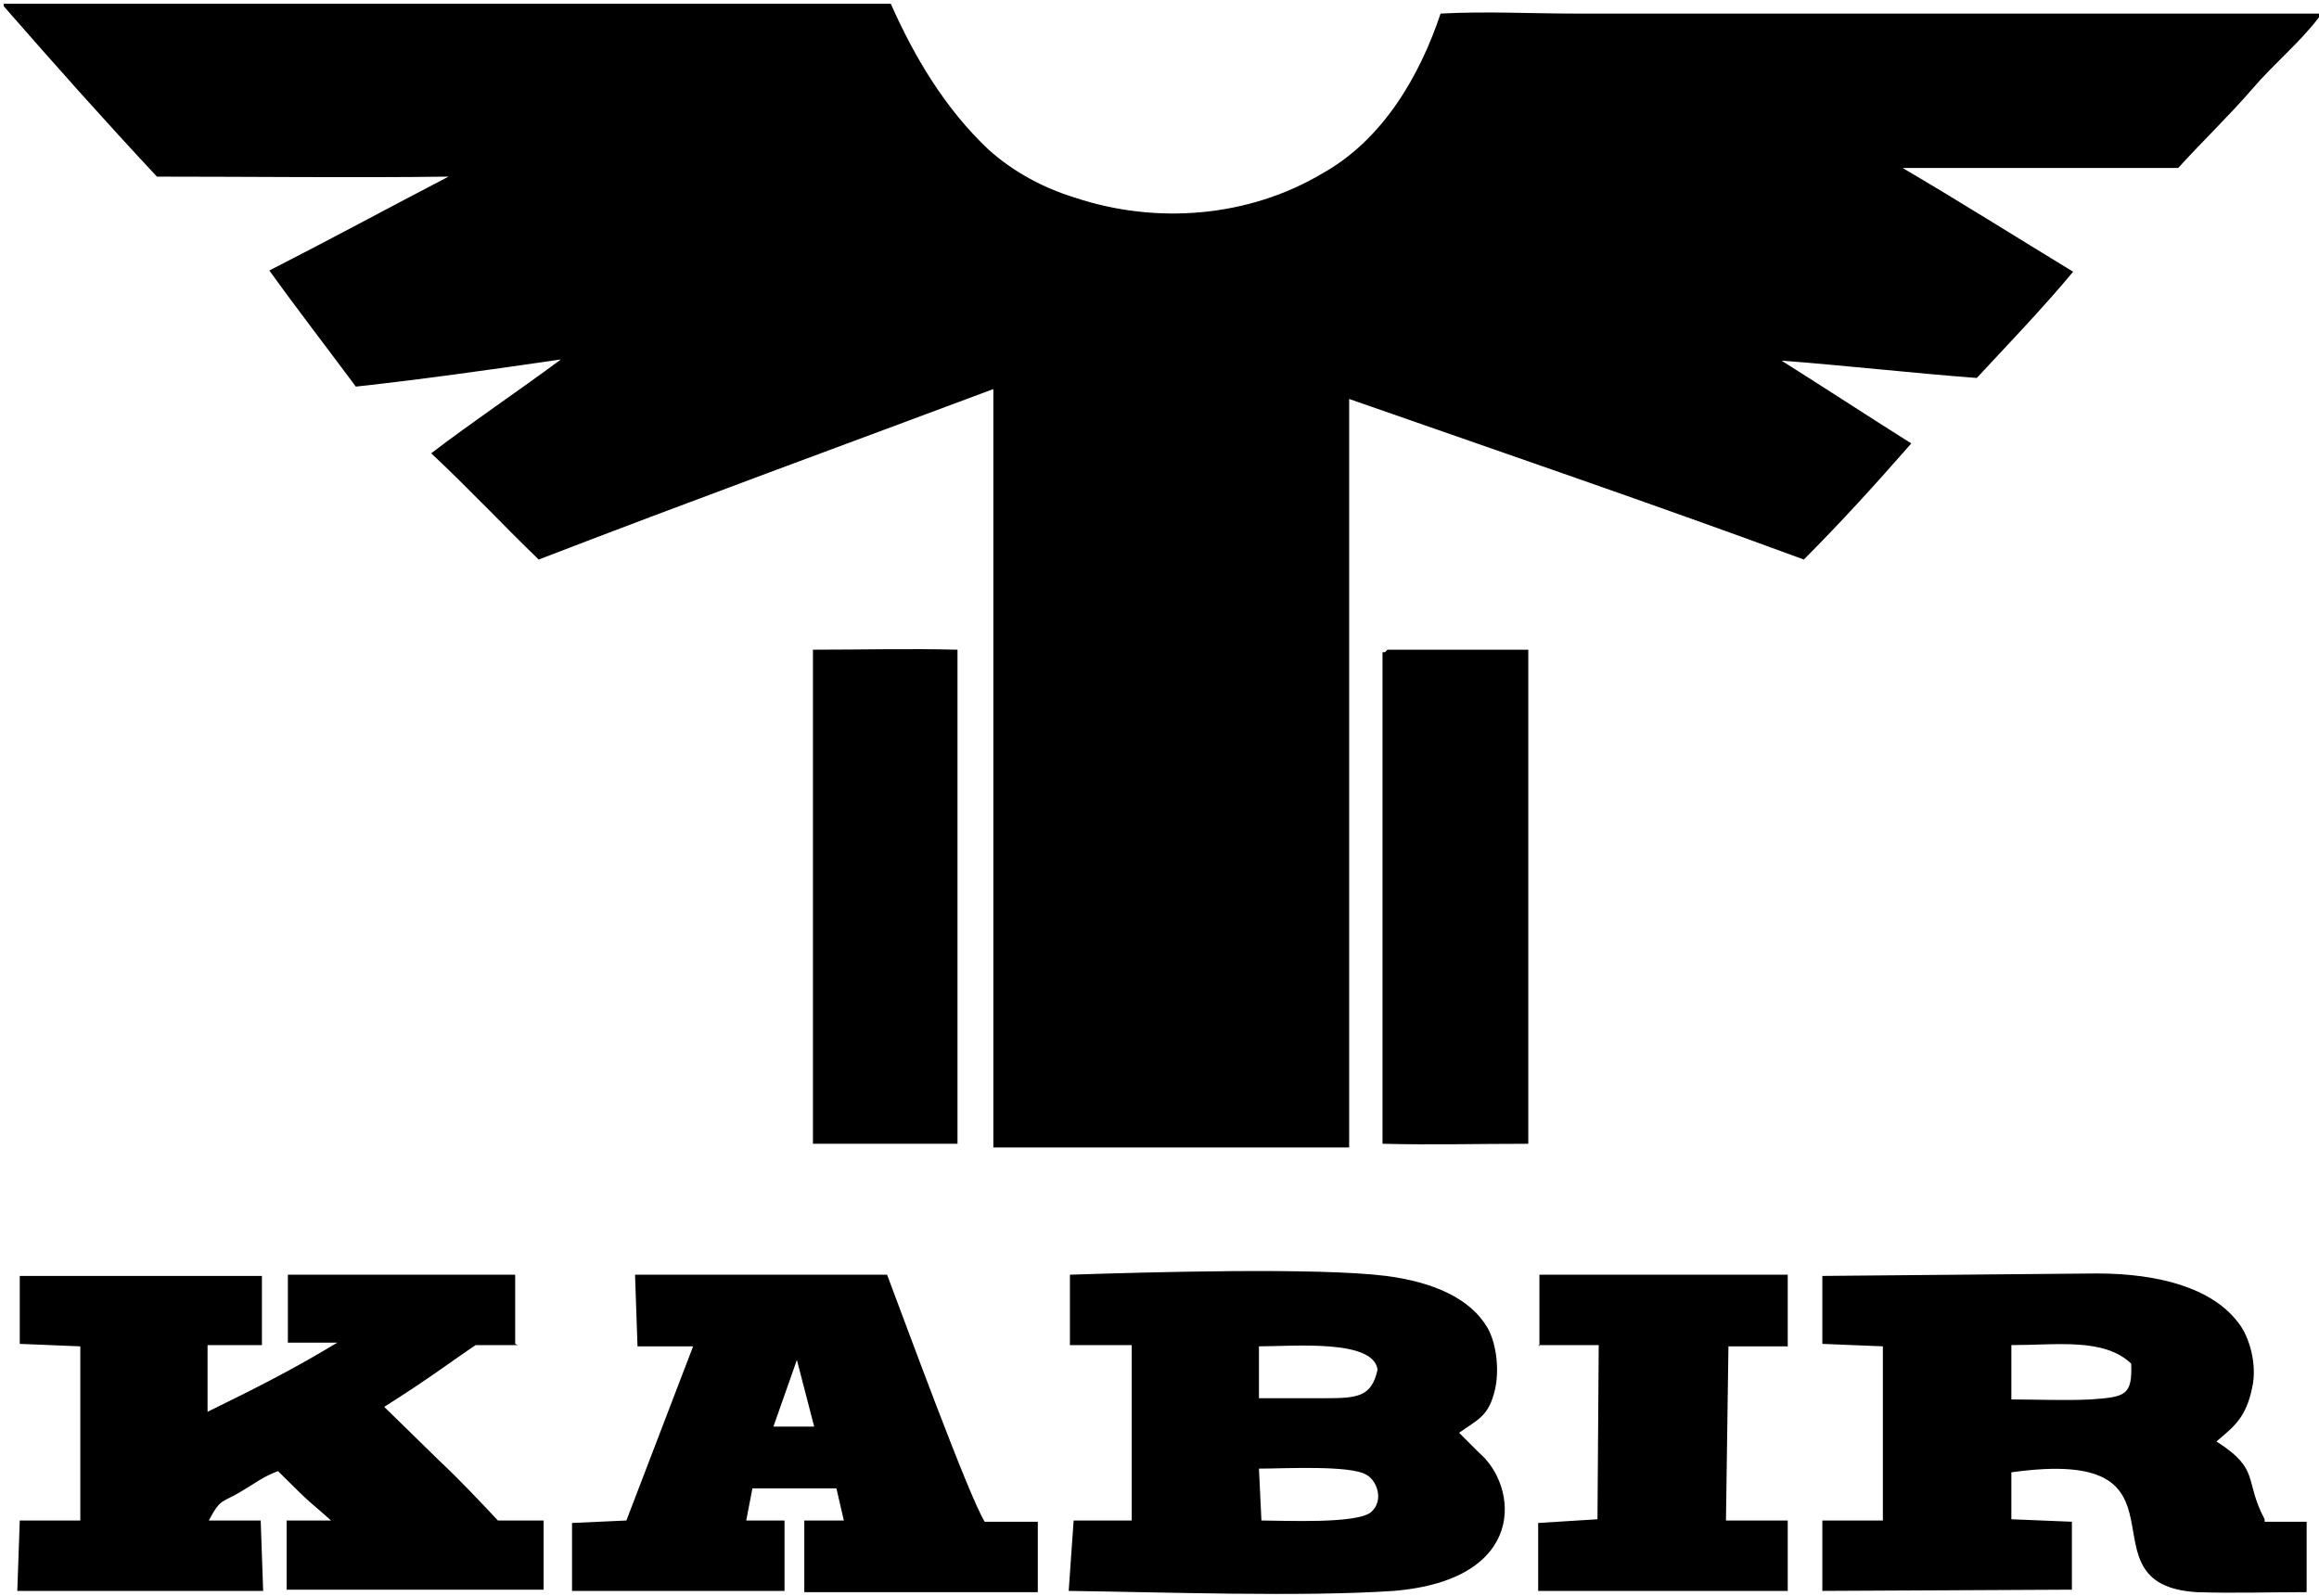 <?xml version="1.0" encoding="UTF-8"?>
<svg id="Layer_2" data-name="Layer 2" xmlns="http://www.w3.org/2000/svg" viewBox="0 0 18.77 12.92">
  <g id="Layer_1-2" data-name="Layer 1">
    <path d="M.03.03c2.39,0,4.79,0,7.18,0,.19.43.44.85.79,1.18.2.18.44.31.7.39.66.22,1.41.16,2.01-.2.48-.27.78-.78.95-1.29.37-.02.73,0,1.1,0,2,0,4,0,6.01,0v.03c-.16.21-.37.38-.54.58-.19.22-.4.42-.6.64-.74,0-1.49,0-2.23,0,.46.27.92.56,1.38.84-.25.3-.52.58-.78.86-.53-.04-1.05-.1-1.58-.14.35.22.7.45,1.05.67-.28.32-.57.64-.87.94-1.22-.45-2.45-.87-3.68-1.3,0,2.02,0,4.04,0,6.06-.96,0-1.92,0-2.88,0,0-2.05,0-4.09,0-6.14-1.23.46-2.46.91-3.68,1.38-.29-.28-.57-.58-.87-.86.34-.26.7-.5,1.05-.76-.55.08-1.11.16-1.66.22-.23-.31-.47-.62-.7-.94.49-.25.97-.51,1.45-.76-.79.01-1.58,0-2.36,0C.85.98.44.52.03.05v-.02H.03ZM4.17,10.88v-.56s-1.84,0-1.84,0v.55s.4,0,.4,0c-.33.2-.62.35-1.05.56v-.54s.44,0,.44,0v-.56s-1.96,0-1.96,0v.55s.49.02.49.02v1.41s-.49,0-.49,0l-.02.57h1.99s-.02-.57-.02-.57h-.42c.1-.19.11-.14.27-.24.12-.07.16-.11.29-.16.3.3.24.23.43.4h-.36s0,.56,0,.56h2.08s0-.56,0-.56h-.37c-.15-.16-.31-.33-.47-.48l-.45-.44c.35-.22.56-.38.74-.5,0,0,.2,0,.34,0h0ZM12.45,10.89h.49s-.01,1.41-.01,1.41l-.48.03v.55s2.02,0,2.02,0v-.57s-.5,0-.5,0l.02-1.41h.48s0-.58,0-.58h-2.01v.58h0ZM6.45,11.01l.14.54h-.33s.19-.54.19-.54h0ZM6.04,12.31l.05-.26h.68s.06.26.06.26h-.32s0,.58,0,.58h1.89s0-.57,0-.57h-.43c-.13-.21-.65-1.63-.79-2h-2.04s.02.58.02.58h.45s-.54,1.41-.54,1.41l-.44.02v.55h1.72s0-.57,0-.57h-.31ZM16.28,10.89c.37,0,.75-.06.97.15.01.26-.05.27-.33.29-.21.01-.43,0-.64,0v-.45h0ZM18.33,12.3c-.17-.32-.03-.4-.39-.63.14-.12.24-.19.29-.44.04-.18-.02-.41-.12-.53-.21-.27-.63-.39-1.14-.39l-2.22.02v.55s.49.02.49.02v1.41s-.49,0-.49,0v.57s2.02-.01,2.02-.01v-.55s-.49-.02-.49-.02v-.38c1.57-.22.51.91,1.5.97.28.01.6,0,.89,0v-.57h-.34ZM10.21,12.31l-.02-.42c.2,0,.74-.03.87.05.09.05.14.21.04.3-.11.1-.71.07-.89.07h0ZM10.72,11.32h-.53v-.42c.28,0,.93-.06.96.19-.05.22-.16.23-.43.23h0ZM8.67,10.89h.49s0,1.42,0,1.42h-.47l-.04.57c.77.01,1.89.05,2.63,0,1.09-.09,1.01-.85.69-1.12l-.16-.16c.14-.1.23-.13.28-.31.05-.16.03-.4-.05-.54-.14-.24-.44-.37-.82-.42-.56-.07-1.94-.03-2.56-.01v.57h0ZM6.58,5.26c.39,0,.78-.01,1.17,0,0,1.33,0,2.67,0,4-.39,0-.78,0-1.17,0,0-1.33,0-2.67,0-4h0ZM11.21,5.28l.02-.02c.38,0,.76,0,1.14,0,0,1.33,0,2.66,0,4-.39,0-.78.01-1.18,0,0-1.33,0-2.65,0-3.98h0Z"/>
  </g>
</svg>